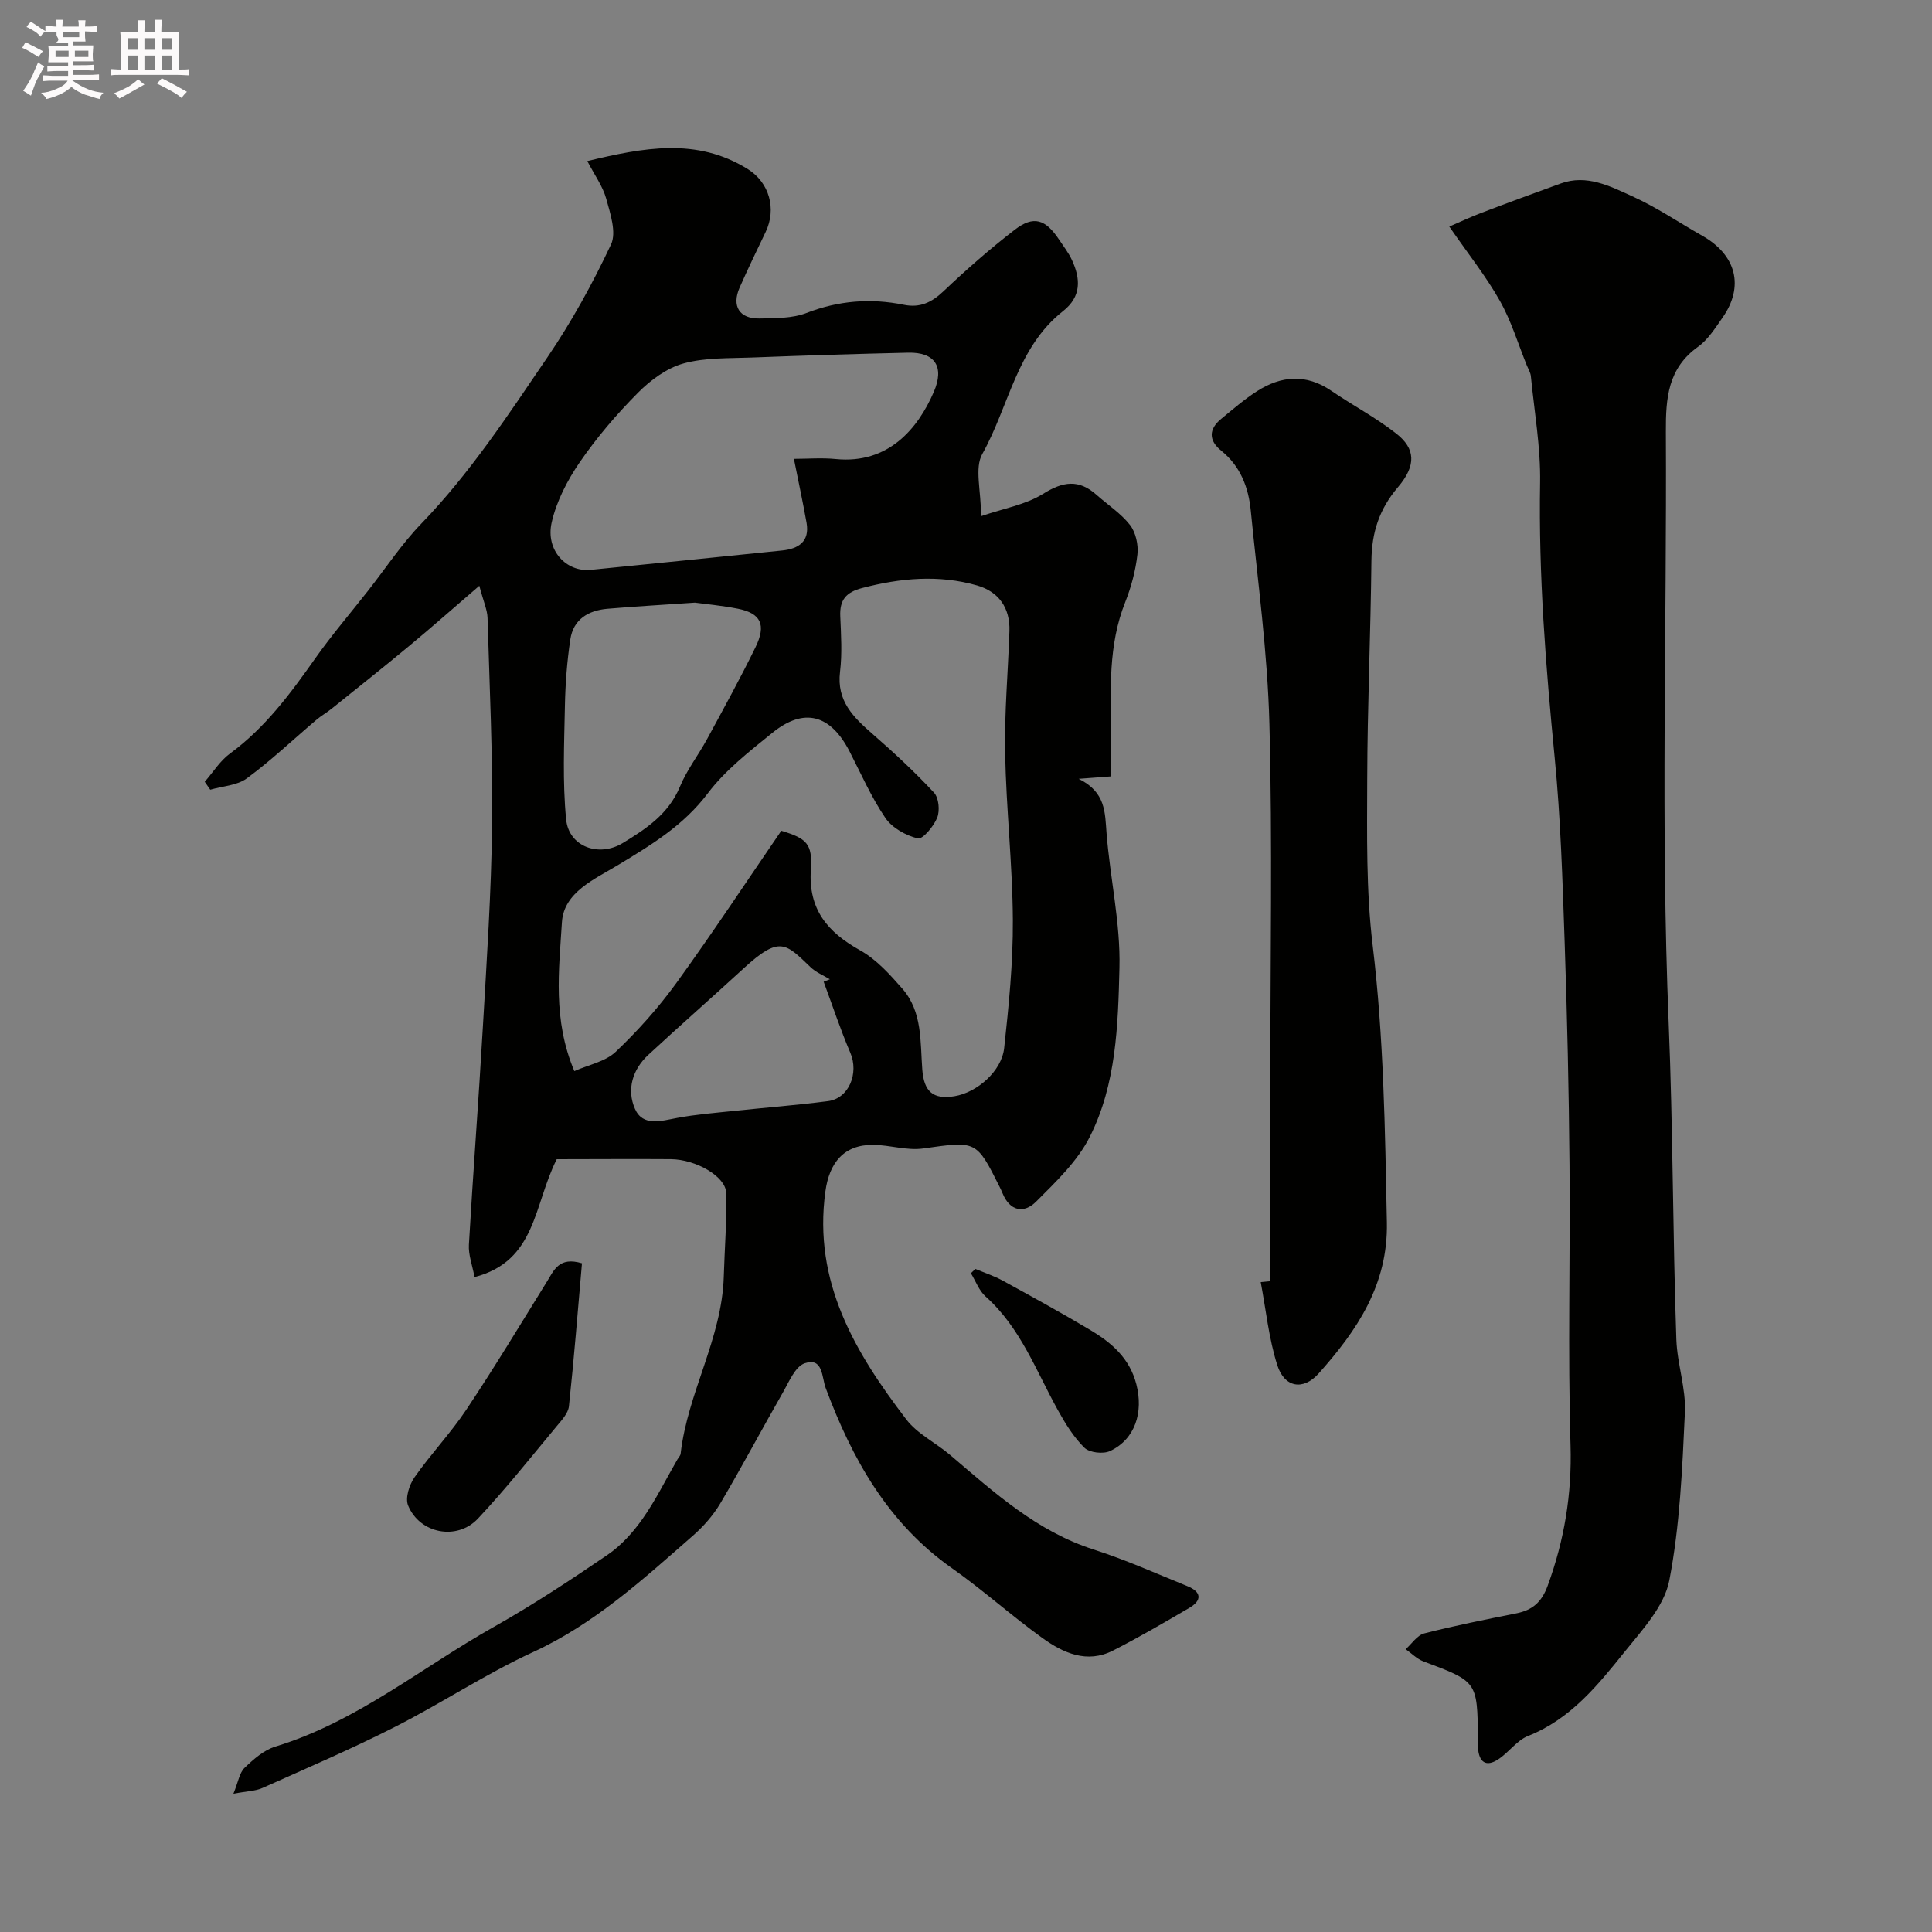 <svg enable-background="new 0 0 400 400" viewBox="0 0 400 400" xmlns="http://www.w3.org/2000/svg"><rect x="0" y="0" width="400" height="400" fill="#808080" stroke="none"/><path d="m6.8 9.5c.6.3 1.3.7 2.1 1.1-.4.4-.7.8-.9 1.2-.7-.4-1.3-.8-1.8-1.1s-1.1-.6-1.6-.8c.2-.4.5-.8.7-1.2.4.2.8.5 1.5.8zm.9 6.9c-.3.6-.5 1.1-.7 1.7s-.4 1.1-.6 1.7c-.6-.4-1.1-.7-1.6-1 .7-1 1.2-1.8 1.5-2.4.3-.5.6-1.1.8-1.7.3-.6.5-1.2.8-1.8.3.3.8.6 1.3.8-.7 1.3-1.2 2.2-1.5 2.7zm.1-11c.4.3 1 .7 1.7 1.1-.5.2-.8.6-1.1 1.1-.5-.6-1-1-1.4-1.2s-.9-.6-1.5-.8c.2-.4.5-.7.9-1.1.5.3.9.6 1.4.9zm10.5 13.1c1 .4 2 .6 3.1.7-.4.4-.7.8-.8 1.3-.9-.2-1.9-.6-3-.9-1-.4-2-.9-2.8-1.6-.5.4-1.1.9-1.9 1.3s-1.9.9-3.3 1.2c-.1-.3-.5-.8-1.1-1.3 1 0 2.1-.3 3.2-.8 1.2-.5 1.9-1 2.3-1.7h-3.2c-.4 0-1 0-2 .1v-1.2c1 0 1.7.1 2 .1h3.3v-1h-2.3c-.2 0-.9 0-2 .1v-1.2c1.2 0 1.9.1 2 .1h2.3v-.8h-4.1c0-.7.1-1.2.1-1.6 0-.5 0-1.1-.1-1.8h4.1v-.7h-2.5c1-.6.1-1.1.1-1.6v-.6h-.5c-.4 0-1 0-1.8.1v-1.3c1.2 0 1.9.1 2.1.1h.2c0-.3 0-.8-.1-1.4h1.4c0 .6-.1 1-.1 1.4h3.4c0-.4 0-.8-.1-1.3h1.5c0 .4-.1.9-.1 1.3.7 0 1.5 0 2.5-.1v1.2c-1 0-1.8-.1-2.5-.1v.6c0 .3 0 .8.1 1.5h-2.5v.8h4.1c0 .7-.1 1.3-.1 1.8s0 1 .1 1.5h-4.1v.8h1.4c.8 0 1.8 0 2.9-.1v1.2c-1 0-1.9-.1-2.8-.1h-1.5v1h3.2c.3 0 1 0 2.1-.1v1.2c-1.1 0-1.8-.1-2.1-.1h-3.4l-.1.1c1.4 1 2.4 1.5 3.4 1.9zm-4.1-6.7v-1.3h-2.7v1.3zm2.2-4.1v-1.1h-3.4v1.1zm1.9 4.1v-1.3h-2.8v1.3z" fill="#fcfafa"/><path d="m37 6.7v2.3 5.4c1 0 1.8 0 2.2-.1v1.3c-.6 0-1.5-.1-2.5-.1h-11.9c-.7 0-1.3 0-1.8.1v-1.3c.5 0 1.1.1 2 .1v-5.2c0-1 0-1.8-.1-2.5h3.7c0-1.3 0-2.1-.1-2.5h1.5c0 .4-.1 1.3-.1 2.5h2.2c0-1.2 0-2.1-.1-2.6h1.5c0 .4-.1 1.3-.1 2.6zm-12.3 13.7c-.3-.4-.7-.8-1.1-1.1 1.1-.4 2.1-.9 2.9-1.3.8-.5 1.5-1 2.1-1.6.4.4.9.8 1.3 1.1-2.5 1.4-4.2 2.4-5.2 2.9zm3.9-10.1v-2.4h-2.2v2.4zm0 4.1v-2.9h-2.2v2.9zm3.5-4.1v-2.4h-2.2v2.4zm0 4.1v-2.9h-2.2v2.9zm.4 2.9 1-1.1c.6.3 1.4.7 2.5 1.3s2 1.1 2.7 1.5c-.4.4-.8.8-1.1 1.3-.8-.8-2.5-1.7-5.1-3zm3.1-7v-2.4h-2.1v2.4zm0 4.1v-2.9h-2.1v2.9z" fill="#fcfafa"/><g fill="#010100"><path d="m115.27 240c-4.82 9.51-4.21 21.07-17.02 24.41-.46-2.47-1.29-4.61-1.17-6.69.86-14.97 2.02-29.92 2.88-44.89.81-14.03 1.76-28.07 1.92-42.11.16-14.26-.52-28.54-.94-42.8-.05-1.65-.81-3.27-1.7-6.64-5.47 4.7-9.89 8.62-14.44 12.39-5.32 4.42-10.74 8.72-16.14 13.06-1.01.81-2.16 1.46-3.15 2.3-4.79 4.06-9.36 8.41-14.4 12.12-2.01 1.48-5.02 1.61-7.58 2.35-.38-.55-.76-1.09-1.14-1.64 1.72-1.97 3.16-4.33 5.22-5.84 7.3-5.35 12.53-12.43 17.66-19.71 3.39-4.81 7.24-9.3 10.88-13.94 3.67-4.67 6.97-9.7 11.08-13.96 10.08-10.44 17.98-22.49 26.07-34.38 5.03-7.39 9.39-15.32 13.2-23.41 1.17-2.48-.14-6.4-.99-9.48-.71-2.57-2.4-4.87-3.91-7.79 11.59-2.78 22.58-4.93 33.16 1.62 4.58 2.83 6.02 8.33 3.77 13.03-1.83 3.82-3.68 7.64-5.39 11.52-1.7 3.85-.07 6.5 4.11 6.42 3.26-.07 6.77 0 9.72-1.14 6.65-2.57 13.28-3.1 20.16-1.7 3.33.68 5.76-.47 8.22-2.81 4.71-4.47 9.61-8.77 14.75-12.73 3.91-3 6.36-2.19 9.22 2.12.9 1.36 1.93 2.68 2.61 4.15 1.8 3.9 2 7.56-1.85 10.59-9.57 7.54-11.18 19.7-16.71 29.58-1.63 2.9-.25 7.49-.25 12.87 4.7-1.62 9.23-2.37 12.83-4.62 4.13-2.59 7.41-3.07 11.07.2 2.33 2.08 5.06 3.83 6.94 6.25 1.19 1.54 1.75 4.1 1.53 6.08-.38 3.36-1.28 6.75-2.53 9.9-3.54 8.87-3.01 18.11-2.95 27.32.02 2.82 0 5.64 0 8.75-1.98.15-3.67.27-6.68.5 5.63 2.76 5.43 6.97 5.77 11.26.73 9.32 2.9 18.62 2.67 27.89-.29 11.85-.65 24.11-6.15 34.98-2.55 5.06-7 9.29-11.09 13.39-2.51 2.52-5.43 2.05-6.97-1.73-.18-.45-.39-.9-.61-1.33-4.83-9.67-4.81-9.48-15.83-7.93-3.32.47-6.84-.71-10.27-.75-6.16-.08-9.15 3.73-9.96 9.63-2.58 18.75 6.15 33.35 16.75 47.22 2.31 3.02 6.14 4.85 9.13 7.4 9.08 7.73 17.89 15.76 29.66 19.53 6.61 2.12 12.99 4.98 19.44 7.6 2.86 1.17 3.06 2.91.36 4.49-5.21 3.05-10.43 6.1-15.81 8.84s-10.3.49-14.61-2.61c-6.38-4.59-12.24-9.89-18.66-14.41-13.29-9.34-20.71-22.62-26.21-37.37-.81-2.16-.51-6.4-4.33-5.1-1.99.68-3.27 3.88-4.56 6.12-4.35 7.59-8.45 15.33-12.9 22.86-1.49 2.51-3.53 4.83-5.73 6.75-10.3 9.01-20.35 18.23-33.08 24.08-9.81 4.51-18.91 10.57-28.56 15.47-8.98 4.56-18.26 8.54-27.46 12.66-1.41.63-3.1.63-5.99 1.18 1.01-2.48 1.25-4.34 2.3-5.35 1.85-1.78 4.01-3.69 6.38-4.41 16.81-5.12 30.24-16.34 45.2-24.76 8.09-4.56 15.88-9.69 23.56-14.93 2.82-1.92 5.28-4.65 7.26-7.46 2.72-3.86 4.82-8.15 7.19-12.25.24-.42.65-.81.7-1.25 1.43-12.6 8.56-23.82 8.93-36.68.17-5.78.65-11.56.49-17.33-.09-3.36-6.22-6.9-11.43-6.96-8.1-.06-16.18.01-23.64.01zm46.49-68c5.23 1.59 6.49 2.66 6.12 8.05-.56 8.25 3.47 12.95 10.22 16.72 3.35 1.87 6.13 4.97 8.72 7.92 4.18 4.77 3.69 10.96 4.13 16.75.34 4.53 2.2 6.25 6.66 5.52 4.65-.76 9.76-5.16 10.29-9.96.96-8.8 1.85-17.67 1.8-26.5-.07-11.53-1.38-23.04-1.6-34.57-.16-8.42.61-16.85.89-25.28.16-4.8-2.23-8.16-6.7-9.44-7.92-2.27-15.84-1.54-23.78.53-3.38.88-4.69 2.49-4.54 5.86.16 3.82.41 7.7-.05 11.48-.74 6.04 2.76 9.42 6.74 12.89 4.41 3.84 8.72 7.84 12.7 12.12 1.01 1.08 1.26 3.73.68 5.19-.71 1.79-3.02 4.55-4.01 4.31-2.48-.6-5.32-2.18-6.72-4.24-2.92-4.29-5.03-9.12-7.41-13.76-3.95-7.68-9.44-9.18-16-3.86-4.74 3.84-9.73 7.71-13.36 12.52-5.04 6.69-11.74 10.7-18.62 14.87-4.8 2.91-11.2 5.6-11.58 11.83-.61 9.92-1.94 20.13 2.57 30.81 2.97-1.32 6.42-1.96 8.56-3.99 4.57-4.34 8.84-9.12 12.54-14.22 7.51-10.37 14.56-21.06 21.75-31.55zm2.61-77c2.81 0 5.77-.25 8.68.04 10.88 1.08 17.01-6.31 20.29-13.91 2.24-5.2.24-8.24-5.32-8.11-10.76.25-21.52.58-32.28 1-4.77.19-9.72-.02-14.23 1.23-3.47.96-6.85 3.46-9.45 6.09-4.38 4.41-8.49 9.21-12.01 14.33-2.59 3.77-4.85 8.13-5.84 12.54-1.28 5.73 3.05 10.28 8.1 9.77 13.21-1.33 26.43-2.64 39.64-4.01 3.36-.35 5.72-1.83 5.04-5.73-.76-4.26-1.67-8.49-2.62-13.24zm-20.5 29.77c-6.93.48-12.53.79-18.11 1.27-3.95.34-7.06 2.18-7.68 6.34-.68 4.53-1.03 9.14-1.12 13.73-.15 7.85-.51 15.75.25 23.53.56 5.72 6.83 7.89 11.72 4.91 4.89-2.97 9.51-6.04 11.86-11.72 1.42-3.43 3.78-6.46 5.57-9.75 3.43-6.32 6.9-12.61 10.05-19.06 2.29-4.68 1.11-7.05-3.63-7.99-3.35-.66-6.78-.97-8.91-1.26zm26.66 78.48c.43-.17.86-.33 1.28-.5-1.34-.82-2.87-1.43-3.98-2.49-5.15-4.93-6.38-6.63-13.83.2-6.55 6.01-13.23 11.88-19.75 17.91-3.32 3.06-4.54 7.24-2.79 11.2 1.65 3.74 5.44 2.49 8.76 1.88 3.85-.72 7.77-1.03 11.68-1.44 6.51-.69 13.03-1.19 19.52-2.03 4.35-.56 6.44-5.78 4.63-10.02-2.06-4.81-3.7-9.8-5.52-14.71z"/><path d="m300.06 46.91c2.04-.88 4.3-1.95 6.62-2.83 5.45-2.08 10.93-4.09 16.42-6.08 5.43-1.98 10.24.56 14.85 2.64 5.03 2.27 9.66 5.44 14.49 8.17 7.06 4 8.72 10.5 4.18 16.97-1.5 2.14-2.99 4.53-5.05 6.01-6.25 4.46-6.7 10.61-6.67 17.56.21 40.82-1.09 81.69.58 122.44.9 21.87.83 43.72 1.59 65.56.18 5.04 2 10.08 1.77 15.06-.54 11.64-1.03 23.41-3.23 34.8-1.03 5.32-5.56 10.2-9.2 14.72-5.59 6.96-11.23 13.99-20.04 17.48-2.32.92-3.98 3.4-6.16 4.83-2.59 1.71-4 .55-4.21-2.35-.05-.66-.01-1.33-.01-2-.12-11.78-.14-11.74-11.27-15.91-1.36-.51-2.47-1.67-3.69-2.53 1.27-1.13 2.38-2.89 3.85-3.27 6.29-1.61 12.68-2.88 19.05-4.15 3.35-.67 5.25-2.31 6.5-5.73 3.45-9.44 5.03-18.92 4.73-29.07-.58-19.31-.04-38.65-.21-57.98-.13-15.43-.48-30.87-1.01-46.29-.44-12.71-.82-25.45-2.06-38.09-1.85-18.93-3.35-37.83-3.02-56.88.13-7.35-1.19-14.73-1.91-22.09-.07-.76-.53-1.49-.83-2.22-1.82-4.49-3.23-9.22-5.59-13.4-2.85-5.06-6.52-9.66-10.47-15.37z"/><path d="m263 265.26c0-13.76 0-27.52 0-41.28 0-24.69.46-49.4-.18-74.08-.38-14.75-2.41-29.47-3.86-44.18-.47-4.8-2.13-9.19-6.1-12.39-2.64-2.13-2.65-4.46-.01-6.62 2.4-1.97 4.76-4.02 7.36-5.69 5.05-3.25 10.22-3.67 15.44-.1 4.44 3.03 9.24 5.55 13.45 8.86 3.89 3.06 4.24 6.5.32 11.1-3.89 4.57-5.41 9.39-5.48 15.21-.16 15.1-.83 30.2-.87 45.29-.03 11.43-.24 22.97 1.12 34.27 2.31 19.11 2.57 38.23 2.95 57.41.26 12.97-6.19 22.4-14.12 31.3-3.21 3.6-7.09 2.93-8.57-1.72-1.76-5.53-2.34-11.44-3.43-17.19.67-.06 1.32-.13 1.98-.19z"/><path d="m120.49 261.55c-.87 9.96-1.65 19.8-2.7 29.61-.16 1.45-1.5 2.88-2.53 4.12-5.36 6.43-10.57 13.02-16.3 19.12-4.36 4.64-12.08 3.13-14.47-2.72-.63-1.54.25-4.27 1.33-5.82 3.37-4.82 7.49-9.14 10.74-14.02 5.78-8.67 11.16-17.6 16.65-26.45 1.49-2.4 2.52-5.27 7.28-3.84z"/><path d="m201.94 262.72c1.89.79 3.86 1.44 5.64 2.41 6.08 3.33 12.16 6.67 18.11 10.21 4.42 2.63 8.18 5.83 9.58 11.27 1.49 5.79-.23 11.35-5.44 13.81-1.42.67-4.26.35-5.31-.68-2.25-2.21-3.99-5.05-5.54-7.86-4.5-8.12-7.71-17.02-14.92-23.45-1.37-1.22-2.05-3.19-3.05-4.82.31-.29.62-.59.93-.89z"/></g></svg>